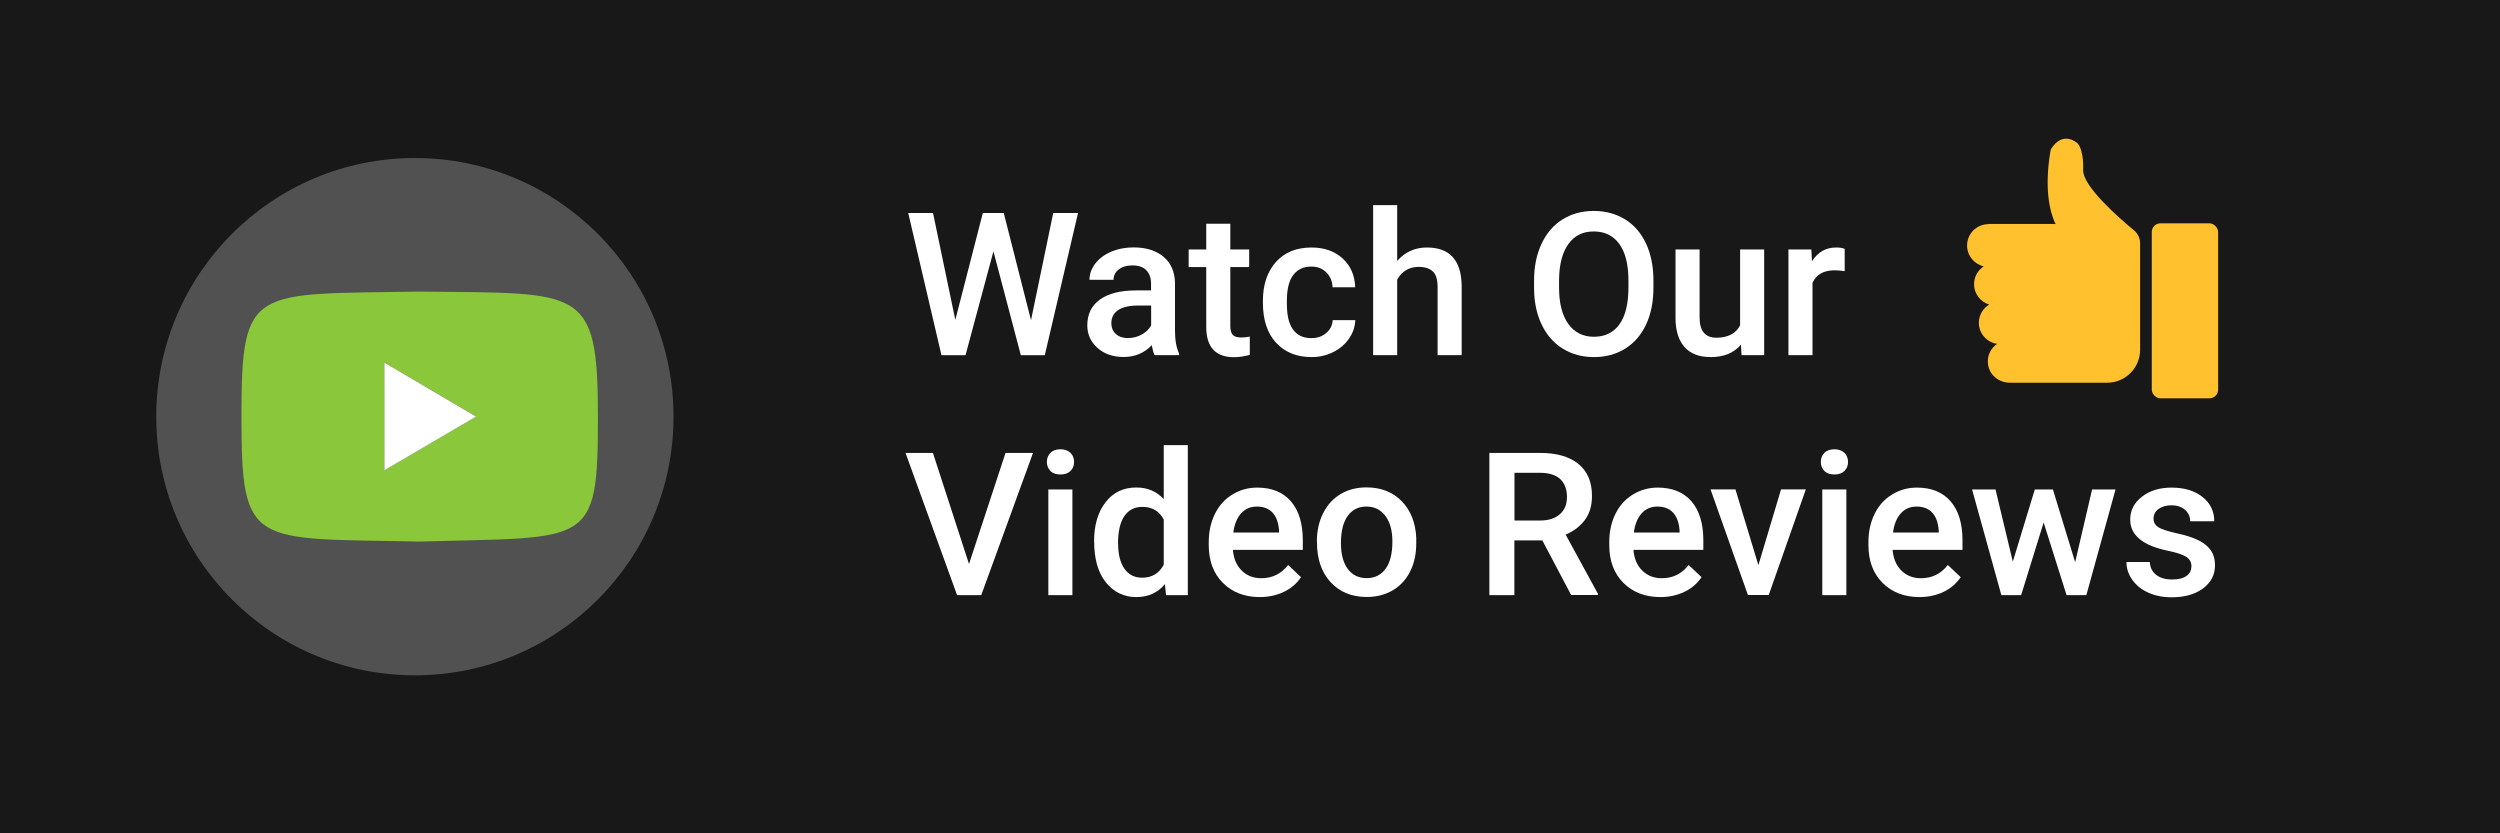 <?xml version="1.0" encoding="UTF-8"?> <svg xmlns="http://www.w3.org/2000/svg" id="Layer_1" viewBox="0 0 240 80"><defs><style>.cls-1{fill:#ffc12e;}.cls-1,.cls-2,.cls-3,.cls-4,.cls-5{stroke-width:0px;}.cls-2{fill:#fff;}.cls-3{fill:#515151;}.cls-4{fill:#8bc73b;}.cls-5{fill:#181818;}</style></defs><rect class="cls-5" width="240" height="80"></rect><path class="cls-3" d="m39.83,64.83c13.72,0,24.83-11.12,24.83-24.83s-11.12-24.83-24.83-24.83-24.83,11.12-24.83,24.83,11.12,24.83,24.83,24.83Z"></path><path class="cls-2" d="m98.98,30.72l2.13-10.27h2.38l-3.19,13.65h-2.3l-2.63-9.97-2.68,9.97h-2.31l-3.19-13.65h2.38l2.14,10.26,2.64-10.26h2.01l2.61,10.27Z"></path><path class="cls-2" d="m110.84,34.09c-.1-.19-.19-.51-.27-.95-.73.76-1.63,1.13-2.69,1.13s-1.87-.29-2.52-.87-.98-1.3-.98-2.16c0-1.08.41-1.91,1.22-2.49s1.97-.87,3.49-.87h1.41v-.67c0-.53-.15-.95-.45-1.26-.3-.32-.75-.47-1.36-.47-.53,0-.96.13-1.29.39-.34.26-.5.59-.5.99h-2.31c0-.56.19-1.08.56-1.56s.88-.86,1.52-1.14c.64-.27,1.36-.41,2.15-.41,1.2,0,2.16.3,2.88.9.71.6,1.08,1.44,1.1,2.52v4.58c0,.91.13,1.64.39,2.18v.16h-2.35Zm-2.53-1.64c.46,0,.88-.11,1.29-.33.4-.22.7-.51.91-.88v-1.91h-1.24c-.85,0-1.5.15-1.93.44-.43.29-.65.71-.65,1.25,0,.44.15.79.44,1.05.29.26.69.39,1.18.39Z"></path><path class="cls-2" d="m118.11,21.48v2.47h1.81v1.69h-1.81v5.66c0,.39.08.67.23.84s.43.26.83.26c.27,0,.54-.03.81-.09v1.76c-.53.14-1.03.22-1.52.22-1.77,0-2.66-.97-2.66-2.9v-5.75h-1.69v-1.69h1.69v-2.47h2.31Z"></path><path class="cls-2" d="m125.9,32.46c.58,0,1.05-.17,1.43-.5.38-.33.58-.74.61-1.23h2.17c-.03.63-.22,1.22-.6,1.77s-.88.98-1.52,1.3c-.64.32-1.33.48-2.07.48-1.44,0-2.57-.46-3.42-1.38-.84-.92-1.26-2.19-1.26-3.81v-.23c0-1.54.42-2.78,1.25-3.71s1.97-1.39,3.42-1.39c1.22,0,2.21.35,2.98,1.05s1.17,1.63,1.21,2.77h-2.17c-.03-.58-.23-1.06-.6-1.43-.38-.38-.86-.56-1.44-.56-.75,0-1.32.27-1.73.8-.41.53-.61,1.34-.62,2.43v.37c0,1.1.2,1.92.6,2.46.4.54.98.81,1.74.81Z"></path><path class="cls-2" d="m134.13,25.05c.75-.86,1.7-1.29,2.86-1.29,2.19,0,3.3,1.23,3.33,3.7v6.63h-2.31v-6.54c0-.7-.15-1.2-.46-1.49-.31-.29-.76-.44-1.35-.44-.92,0-1.61.41-2.07,1.22v7.25h-2.31v-14.4h2.31v5.36Z"></path><path class="cls-2" d="m158.73,27.62c0,1.34-.23,2.51-.7,3.52-.47,1.01-1.14,1.78-2.01,2.33-.87.54-1.87.81-3,.81s-2.12-.27-2.99-.81c-.88-.54-1.55-1.31-2.03-2.31s-.72-2.15-.73-3.46v-.77c0-1.33.24-2.51.72-3.53.48-1.02,1.15-1.8,2.02-2.34s1.87-.81,2.99-.81,2.12.27,2.99.8c.87.53,1.54,1.3,2.02,2.31.47,1,.71,2.17.72,3.5v.76Zm-2.4-.71c0-1.51-.29-2.67-.87-3.48-.58-.81-1.4-1.21-2.46-1.21s-1.85.4-2.43,1.2-.88,1.94-.9,3.41v.79c0,1.5.3,2.66.89,3.48.59.82,1.41,1.23,2.46,1.23s1.88-.4,2.45-1.2c.57-.8.86-1.97.86-3.51v-.71Z"></path><path class="cls-2" d="m167.12,33.1c-.68.79-1.64,1.18-2.88,1.18-1.11,0-1.96-.32-2.53-.97-.57-.64-.86-1.58-.86-2.79v-6.57h2.31v6.54c0,1.29.54,1.93,1.62,1.93s1.88-.4,2.27-1.19v-7.28h2.31v10.14h-2.17l-.06-.99Z"></path><path class="cls-2" d="m177.07,26.03c-.3-.05-.62-.08-.94-.08-1.06,0-1.77.4-2.13,1.2v6.94h-2.31v-10.14h2.2l.06,1.13c.56-.88,1.33-1.32,2.32-1.32.33,0,.6.04.82.13v2.14Z"></path><path class="cls-2" d="m93.02,54.16l3.51-10.68h2.64l-4.97,13.65h-2.32l-4.95-13.65h2.63l3.47,10.68Z"></path><path class="cls-2" d="m100.5,44.35c0-.35.11-.64.34-.87.22-.23.55-.35.96-.35s.74.12.97.35c.23.23.34.52.34.87s-.11.63-.34.86c-.23.23-.55.34-.97.34s-.74-.11-.96-.34c-.22-.23-.34-.51-.34-.86Zm2.45,12.78h-2.31v-10.14h2.31v10.14Z"></path><path class="cls-2" d="m105.03,51.98c0-1.56.37-2.82,1.1-3.76.73-.95,1.72-1.42,2.95-1.42,1.09,0,1.97.38,2.64,1.12v-5.19h2.31v14.4h-2.09l-.11-1.05c-.69.83-1.61,1.24-2.76,1.24s-2.17-.48-2.92-1.43-1.11-2.26-1.11-3.9Zm2.31.2c0,1.03.2,1.84.6,2.41.4.58.97.87,1.71.87.94,0,1.63-.42,2.07-1.25v-4.33c-.42-.81-1.11-1.22-2.05-1.22-.75,0-1.32.29-1.73.88-.4.58-.61,1.46-.61,2.64Z"></path><path class="cls-2" d="m120.95,57.32c-1.46,0-2.65-.46-3.55-1.36-.91-.91-1.36-2.12-1.36-3.63v-.28c0-1.01.2-1.92.59-2.71.39-.8.95-1.42,1.67-1.86.71-.44,1.51-.67,2.39-.67,1.4,0,2.48.44,3.24,1.32.76.88,1.14,2.13,1.14,3.74v.92h-6.71c.07.84.35,1.5.85,1.99.5.49,1.12.73,1.87.73,1.06,0,1.92-.42,2.58-1.27l1.24,1.17c-.41.61-.96,1.08-1.65,1.41-.69.33-1.46.5-2.31.5Zm-.28-8.69c-.63,0-1.14.22-1.53.66-.39.44-.64,1.05-.74,1.83h4.39v-.17c-.05-.76-.26-1.34-.62-1.73-.36-.39-.86-.59-1.5-.59Z"></path><path class="cls-2" d="m126.42,51.96c0-.99.2-1.89.6-2.69s.96-1.41,1.68-1.84c.72-.43,1.55-.64,2.49-.64,1.38,0,2.51.44,3.37,1.32.86.88,1.33,2.05,1.4,3.51v.53c0,1-.18,1.89-.57,2.68-.39.79-.95,1.4-1.67,1.83-.72.43-1.56.65-2.51.65-1.45,0-2.61-.48-3.48-1.43-.87-.95-1.3-2.22-1.3-3.81v-.11Zm2.31.2c0,1.04.22,1.86.65,2.45.44.59,1.04.89,1.82.89s1.38-.3,1.82-.9.65-1.48.65-2.63c0-1.02-.22-1.84-.67-2.44-.45-.6-1.05-.9-1.82-.9s-1.35.29-1.79.89c-.44.59-.66,1.47-.66,2.65Z"></path><path class="cls-2" d="m148.06,51.88h-2.68v5.25h-2.4v-13.65h4.86c1.59,0,2.82.35,3.69,1.06.87.71,1.3,1.73,1.3,3.07,0,.91-.22,1.68-.67,2.29s-1.07,1.09-1.86,1.42l3.1,5.68v.12h-2.57l-2.77-5.25Zm-2.68-1.91h2.47c.81,0,1.44-.2,1.9-.61.46-.4.68-.95.68-1.65s-.21-1.3-.63-1.7c-.42-.4-1.05-.61-1.88-.62h-2.53v4.58Z"></path><path class="cls-2" d="m159.4,57.32c-1.46,0-2.65-.46-3.55-1.36-.91-.91-1.36-2.12-1.36-3.63v-.28c0-1.01.2-1.92.59-2.71.39-.8.95-1.42,1.67-1.86.71-.44,1.51-.67,2.39-.67,1.4,0,2.48.44,3.24,1.32.76.88,1.14,2.13,1.14,3.74v.92h-6.71c.07.84.35,1.5.85,1.99.5.49,1.12.73,1.87.73,1.06,0,1.92-.42,2.58-1.27l1.24,1.17c-.41.61-.96,1.08-1.65,1.41-.69.33-1.46.5-2.31.5Zm-.28-8.69c-.63,0-1.14.22-1.53.66-.39.44-.64,1.05-.74,1.83h4.39v-.17c-.05-.76-.26-1.34-.62-1.73-.36-.39-.86-.59-1.5-.59Z"></path><path class="cls-2" d="m168.81,54.24l2.17-7.26h2.38l-3.56,10.14h-2l-3.59-10.14h2.39l2.2,7.26Z"></path><path class="cls-2" d="m174.8,44.35c0-.35.11-.64.34-.87.22-.23.55-.35.96-.35s.74.12.97.35c.23.23.34.52.34.87s-.11.63-.34.86c-.23.23-.55.34-.97.34s-.74-.11-.96-.34c-.22-.23-.34-.51-.34-.86Zm2.45,12.78h-2.31v-10.14h2.31v10.14Z"></path><path class="cls-2" d="m184.28,57.32c-1.46,0-2.65-.46-3.55-1.36-.91-.91-1.36-2.12-1.36-3.63v-.28c0-1.01.2-1.92.59-2.71.39-.8.95-1.42,1.67-1.86.71-.44,1.51-.67,2.39-.67,1.4,0,2.48.44,3.24,1.32.76.88,1.14,2.13,1.14,3.74v.92h-6.71c.07.84.35,1.5.85,1.99.5.49,1.12.73,1.87.73,1.06,0,1.92-.42,2.58-1.27l1.24,1.17c-.41.61-.96,1.08-1.65,1.41-.69.33-1.46.5-2.31.5Zm-.28-8.69c-.63,0-1.14.22-1.53.66-.39.44-.64,1.05-.74,1.83h4.39v-.17c-.05-.76-.26-1.34-.62-1.73-.36-.39-.86-.59-1.5-.59Z"></path><path class="cls-2" d="m199.21,53.99l1.63-7h2.25l-2.8,10.14h-1.9l-2.2-6.97-2.16,6.97h-1.9l-2.81-10.14h2.25l1.66,6.93,2.11-6.93h1.74l2.14,7Z"></path><path class="cls-2" d="m210.38,54.38c0-.41-.17-.72-.51-.93-.34-.21-.9-.4-1.68-.56-.78-.16-1.44-.37-1.96-.62-1.15-.55-1.73-1.35-1.73-2.39,0-.88.37-1.61,1.12-2.19.75-.59,1.7-.88,2.85-.88,1.23,0,2.22.3,2.97.9.76.6,1.13,1.38,1.13,2.33h-2.31c0-.44-.17-.8-.49-1.09-.33-.29-.76-.44-1.31-.44-.51,0-.92.12-1.24.35s-.48.54-.48.93c0,.35.15.62.45.82.3.19.9.39,1.8.59.9.2,1.61.43,2.13.7.52.27.9.6,1.15.98.25.38.37.84.37,1.39,0,.91-.38,1.65-1.15,2.22-.77.57-1.77.85-3.01.85-.84,0-1.59-.15-2.25-.45s-1.17-.71-1.54-1.24-.55-1.09-.55-1.7h2.24c.03.54.24.95.62,1.24.38.29.88.44,1.51.44s1.07-.11,1.39-.34c.32-.23.47-.53.47-.89Z"></path><g id="Red"><path id="YouTube_Icon" class="cls-4" d="m40.29,27.99c-16.1.29-17.11-.65-17.11,12s.97,11.66,17.11,12c16.37-.47,17.11.6,17.11-12s-1.55-11.8-17.11-12Zm-3.39,17.16v-10.35l8.8,5.18-8.8,5.17Z"></path><polygon class="cls-2" points="45.7 39.99 36.9 45.15 36.9 34.81 45.7 39.99"></polygon></g><path class="cls-1" d="m190.88,21.5h6.19c.09,0,.18,0,.27.02-1.39-2.86-.46-7.18-.46-7.18,1.18-1.92,2.59-.56,2.59-.56.62.79.51,2.54.51,2.54-.04,1.57,3.46,4.62,4.88,5.79.37.31.59.76.59,1.25v10.22c0,1.74-1.41,3.16-3.16,3.16h-3.23s-1.34,0-1.34,0h-4.78c-1.03,0-1.95-.73-2.09-1.75-.12-.82.26-1.56.87-1.98-.99-.14-1.75-1-1.75-2.02,0-.74.4-1.39.99-1.75-.84-.26-1.45-1.04-1.45-1.96h0c0-.71.37-1.35.93-1.71-.91-.21-1.6-1.02-1.6-2h0c0-1.13.92-2.05,2.05-2.05Z"></path><rect class="cls-1" x="206.57" y="21.44" width="6.37" height="16.8" rx=".83" ry=".83"></rect></svg> 